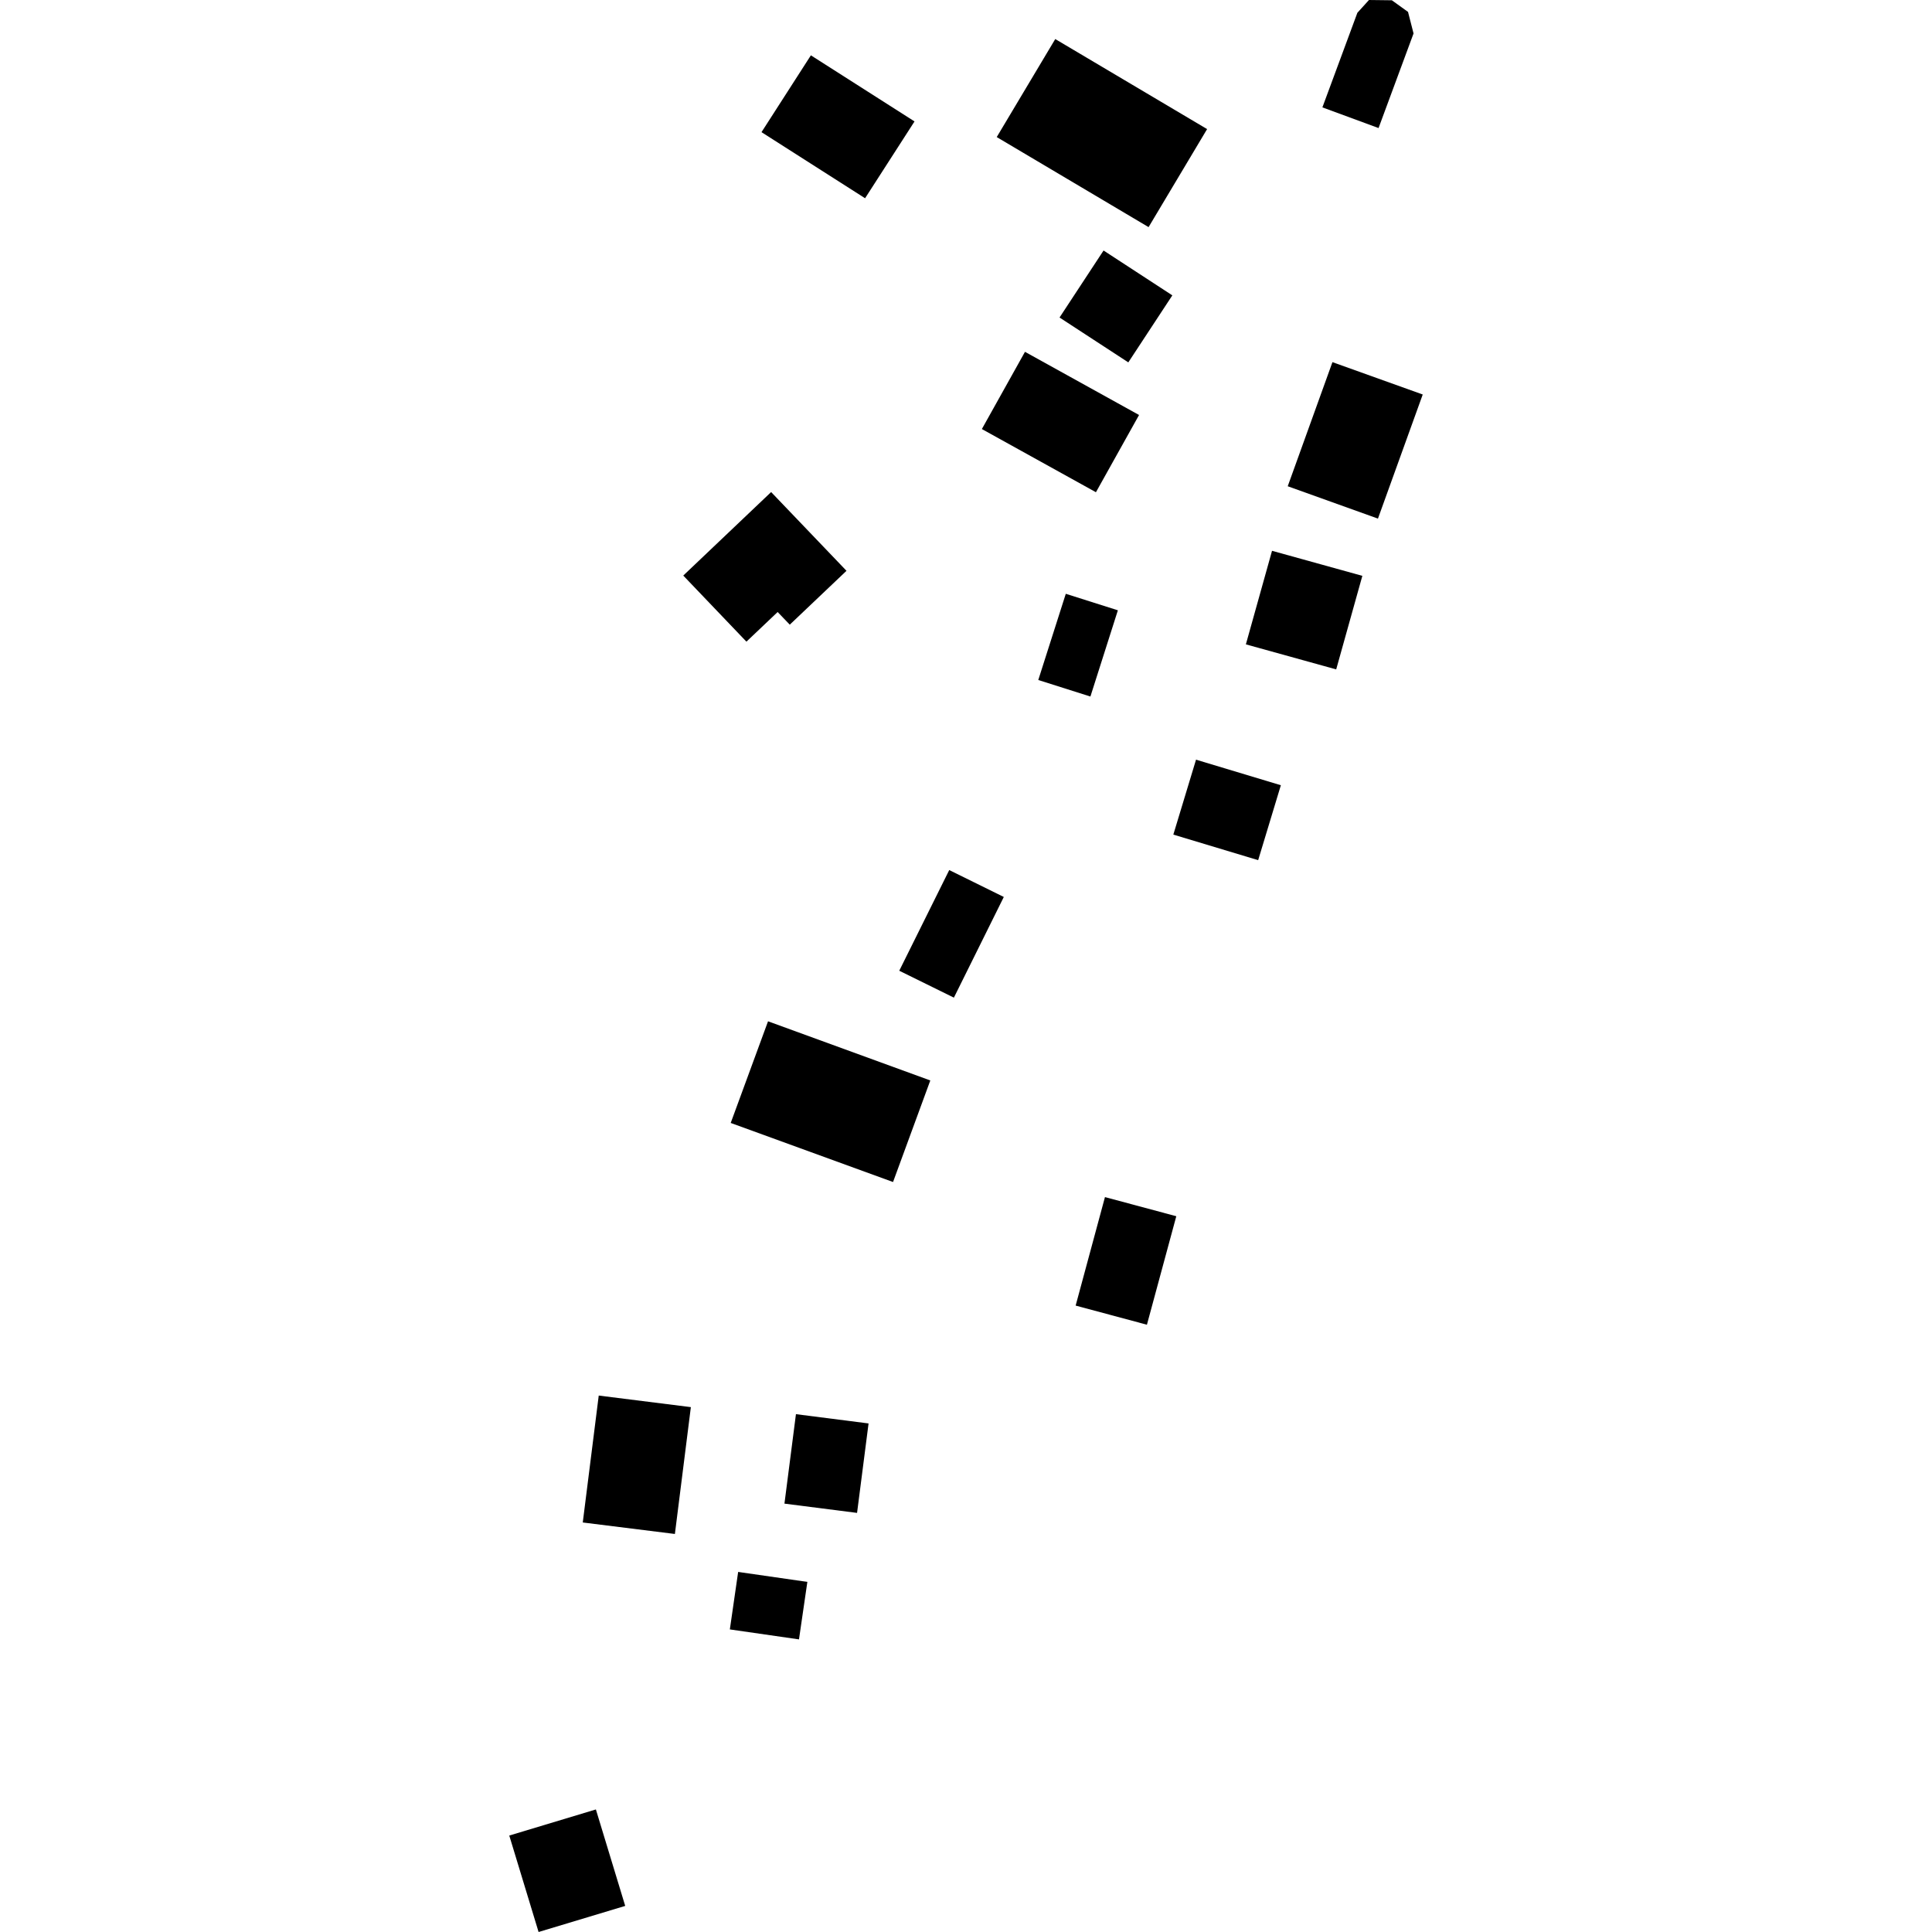 <?xml version="1.0" encoding="utf-8" standalone="no"?>
<!DOCTYPE svg PUBLIC "-//W3C//DTD SVG 1.1//EN"
  "http://www.w3.org/Graphics/SVG/1.1/DTD/svg11.dtd">
<!-- Created with matplotlib (https://matplotlib.org/) -->
<svg height="288pt" version="1.1" viewBox="0 0 288 288" width="288pt" xmlns="http://www.w3.org/2000/svg" xmlns:xlink="http://www.w3.org/1999/xlink">
 <defs>
  <style type="text/css">
*{stroke-linecap:butt;stroke-linejoin:round;}
  </style>
 </defs>
 <g id="figure_1">
  <g id="patch_1">
   <path d="M 0 288 
L 288 288 
L 288 0 
L 0 0 
z
" style="fill:none;opacity:0;"/>
  </g>
  <g id="axes_1">
   <g id="PatchCollection_1">
    <path clip-path="url(#pd6956f28b8)" d="M 134.051 144.705 
L 141.501 129.698 
L 149.636 133.709 
L 142.195 148.716 
L 134.051 144.705 
"/>
    <path clip-path="url(#pd6956f28b8)" d="M 160.345 194.622 
L 164.715 178.449 
L 175.349 181.301 
L 170.97 197.474 
L 160.345 194.622 
"/>
    <path clip-path="url(#pd6956f28b8)" d="M 114.49 152.243 
L 138.679 161.061 
L 133.124 176.201 
L 108.926 167.395 
L 114.49 152.243 
"/>
    <path clip-path="url(#pd6956f28b8)" d="M 89.252 208.034 
L 102.985 209.758 
L 100.605 228.666 
L 86.872 226.954 
L 89.252 208.034 
"/>
    <path clip-path="url(#pd6956f28b8)" d="M 118.65 210.807 
L 129.475 212.19 
L 127.761 225.525 
L 116.936 224.143 
L 118.65 210.807 
"/>
    <path clip-path="url(#pd6956f28b8)" d="M 108.797 242.894 
L 110.035 234.324 
L 120.351 235.811 
L 119.103 244.381 
L 108.797 242.894 
"/>
    <path clip-path="url(#pd6956f28b8)" d="M 75.916 273.622 
L 88.828 269.732 
L 93.199 284.11 
L 80.286 288 
L 75.916 273.622 
"/>
    <path clip-path="url(#pd6956f28b8)" d="M 174.907 124.413 
L 178.29 113.244 
L 190.936 117.053 
L 187.553 128.222 
L 174.907 124.413 
"/>
    <path clip-path="url(#pd6956f28b8)" d="M 113.516 19.7 
L 120.877 8.248 
L 136.326 18.101 
L 128.956 29.552 
L 113.516 19.7 
"/>
    <path clip-path="url(#pd6956f28b8)" d="M 148.581 20.433 
L 157.305 5.821 
L 179.941 19.244 
L 171.217 33.856 
L 148.581 20.433 
"/>
    <path clip-path="url(#pd6956f28b8)" d="M 191.959 72.484 
L 198.625 53.984 
L 212.084 58.808 
L 205.409 77.308 
L 191.959 72.484 
"/>
    <path clip-path="url(#pd6956f28b8)" d="M 157.944 47.332 
L 164.506 37.343 
L 174.759 44.029 
L 168.196 54.019 
L 157.944 47.332 
"/>
    <path clip-path="url(#pd6956f28b8)" d="M 146.365 63.957 
L 152.792 52.446 
L 169.797 61.863 
L 163.37 73.375 
L 146.365 63.957 
"/>
    <path clip-path="url(#pd6956f28b8)" d="M 185.721 96.054 
L 189.619 82.107 
L 203.083 85.84 
L 199.184 99.786 
L 185.721 96.054 
"/>
    <path clip-path="url(#pd6956f28b8)" d="M 101.853 85.799 
L 114.951 73.35 
L 126.185 85.089 
L 117.731 93.118 
L 115.922 91.232 
L 111.268 95.651 
L 101.853 85.799 
"/>
    <path clip-path="url(#pd6956f28b8)" d="M 158.876 88.516 
L 166.64 90.977 
L 162.546 103.83 
L 154.774 101.368 
L 158.876 88.516 
"/>
    <path clip-path="url(#pd6956f28b8)" d="M 197.127 16.007 
L 205.499 19.089 
L 210.715 4.987 
L 209.892 1.776 
L 207.482 0.041 
L 204.071 0 
L 202.342 1.905 
L 197.127 16.007 
"/>
   </g>
  </g>
 </g>
 <defs>
  <clipPath id="pd6956f28b8">
   <rect height="288" width="136.169" x="75.916" y="0"/>
  </clipPath>
 </defs>
</svg>
